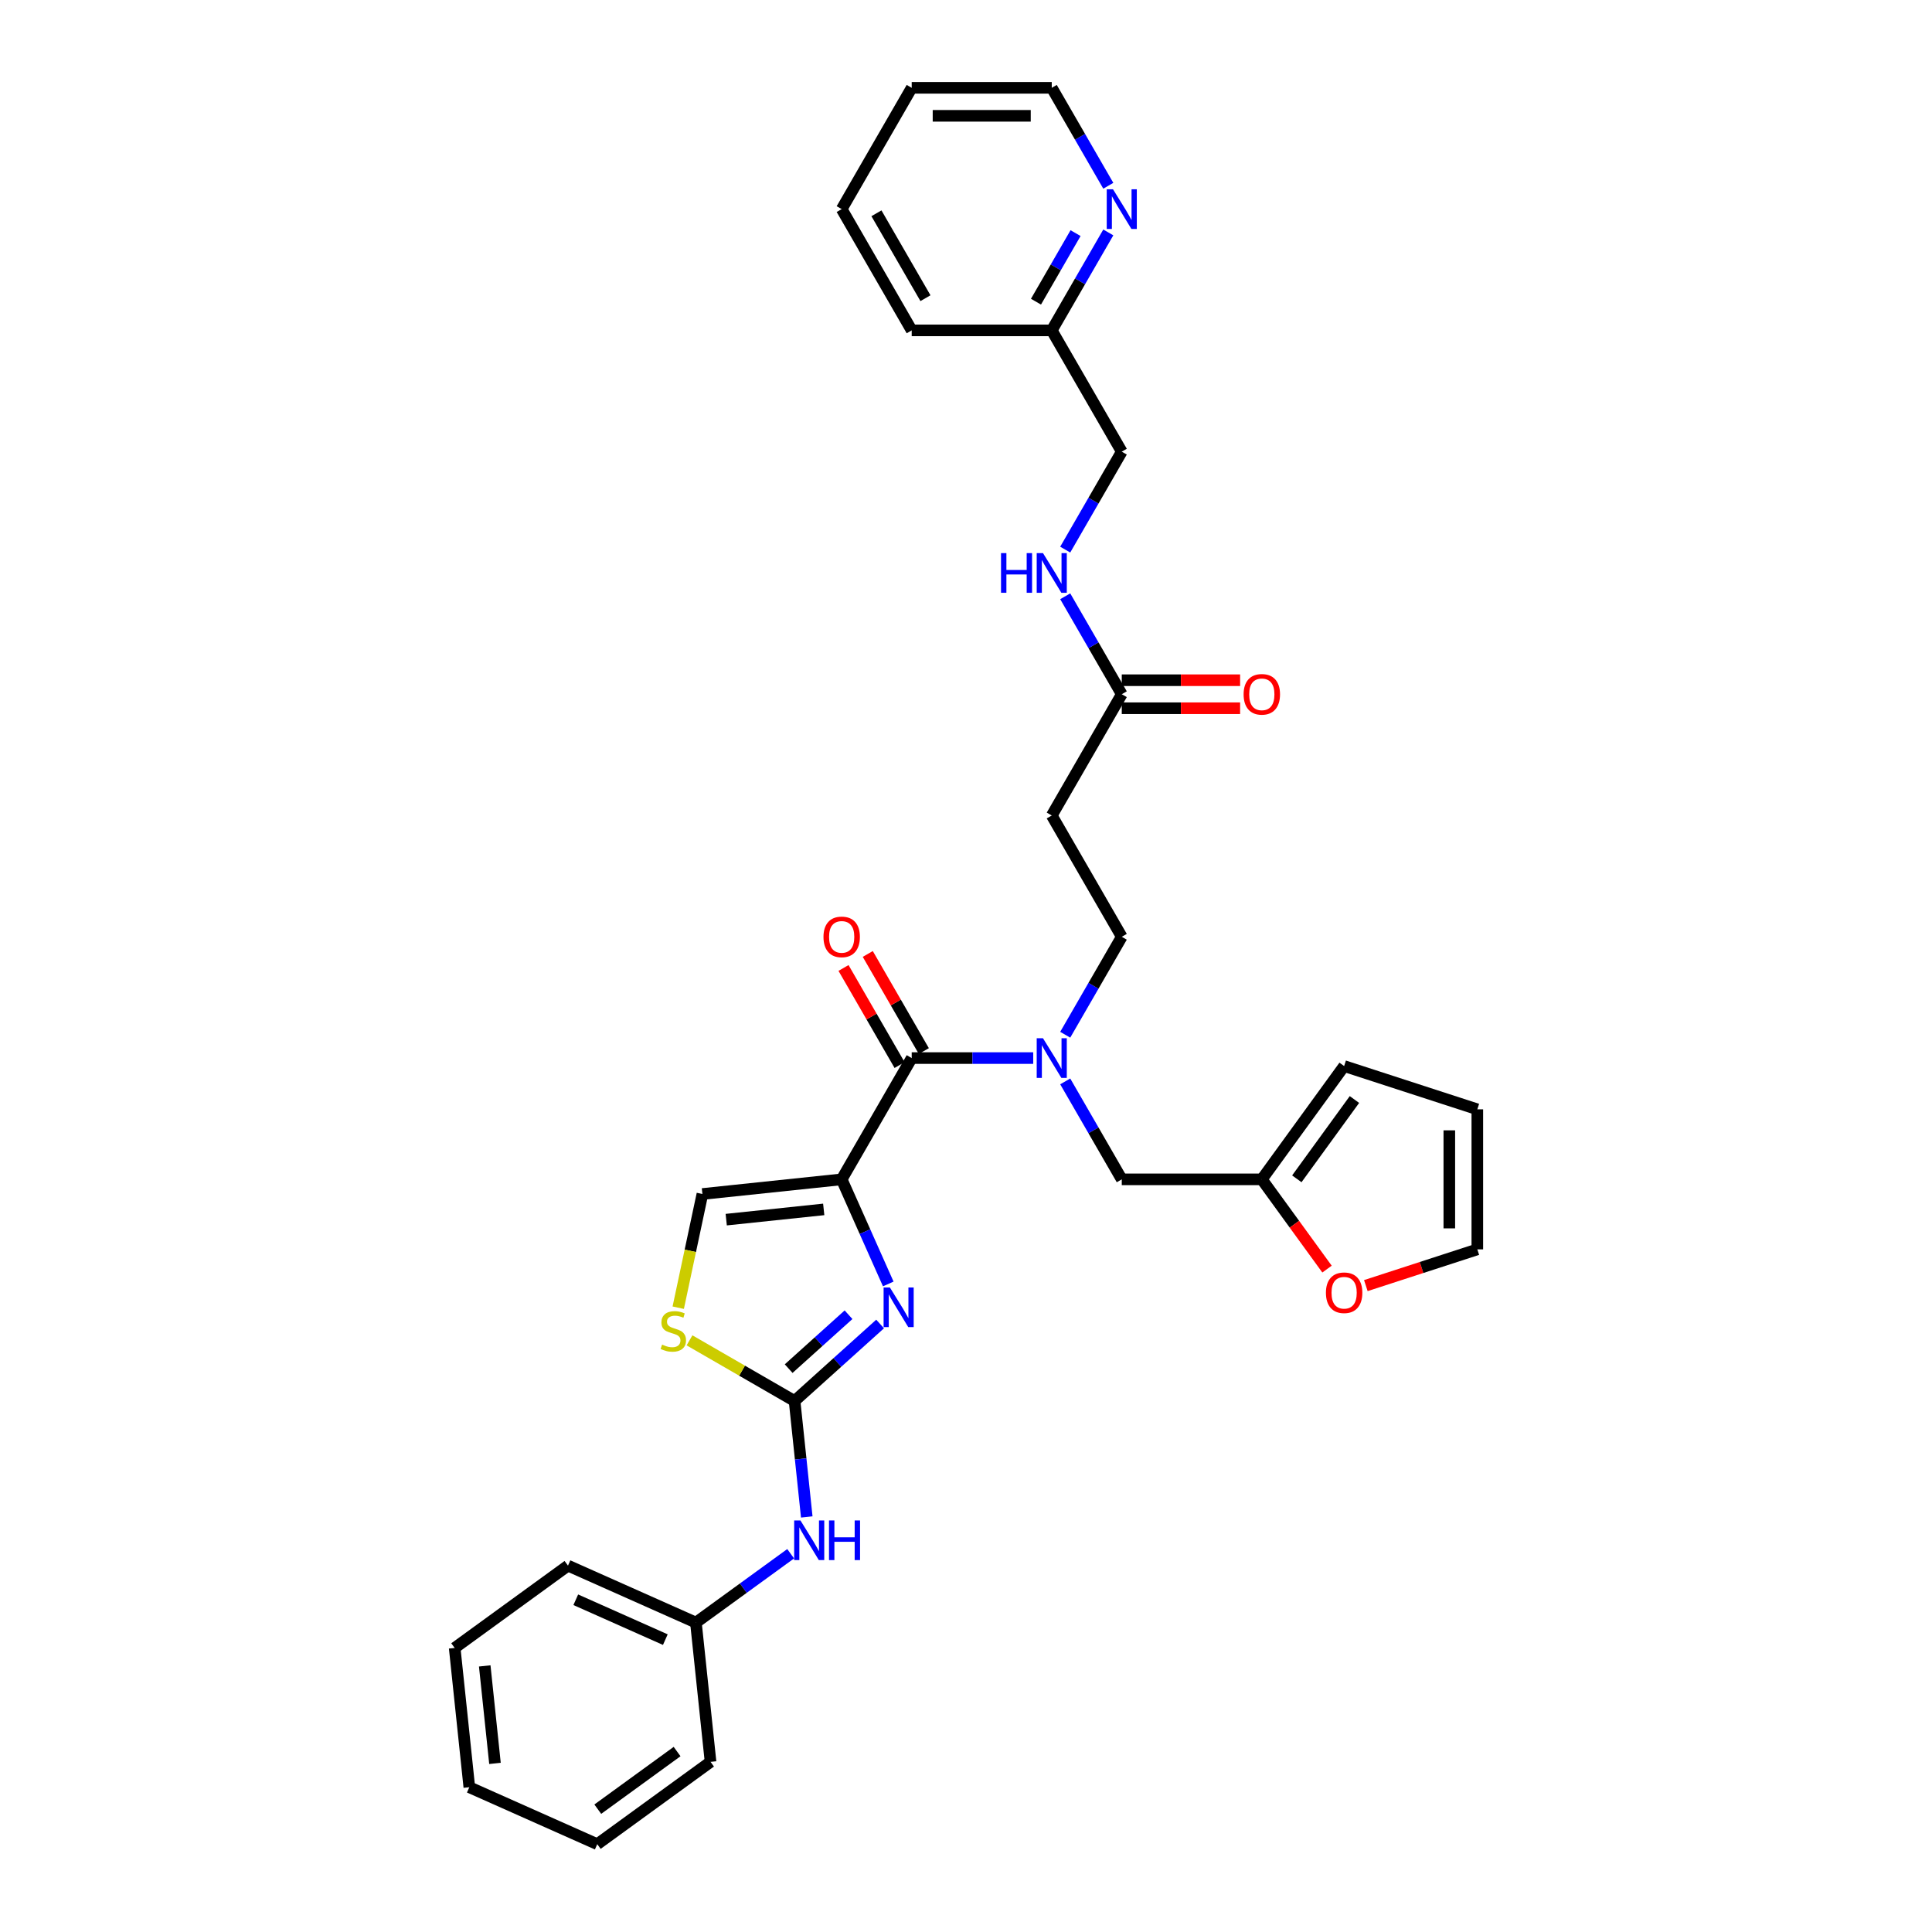 <?xml version='1.0' encoding='iso-8859-1'?>
<svg version='1.1' baseProfile='full'
              xmlns='http://www.w3.org/2000/svg'
                      xmlns:rdkit='http://www.rdkit.org/xml'
                      xmlns:xlink='http://www.w3.org/1999/xlink'
                  xml:space='preserve'
width='1000px' height='1000px' viewBox='0 0 1000 1000'>
<!-- END OF HEADER -->
<rect style='opacity:1.0;fill:#FFFFFF;stroke:none' width='1000' height='1000' x='0' y='0'> </rect>
<path class='bond-0' d='M 435.654,610.431 L 447.707,637.503' style='fill:none;fill-rule:evenodd;stroke:#000000;stroke-width:6px;stroke-linecap:butt;stroke-linejoin:miter;stroke-opacity:1' />
<path class='bond-0' d='M 447.707,637.503 L 459.761,664.574' style='fill:none;fill-rule:evenodd;stroke:#0000FF;stroke-width:6px;stroke-linecap:butt;stroke-linejoin:miter;stroke-opacity:1' />
<path class='bond-2' d='M 435.654,610.431 L 471.898,547.656' style='fill:none;fill-rule:evenodd;stroke:#000000;stroke-width:6px;stroke-linecap:butt;stroke-linejoin:miter;stroke-opacity:1' />
<path class='bond-4' d='M 435.654,610.431 L 363.565,618.008' style='fill:none;fill-rule:evenodd;stroke:#000000;stroke-width:6px;stroke-linecap:butt;stroke-linejoin:miter;stroke-opacity:1' />
<path class='bond-4' d='M 426.356,625.985 L 375.894,631.289' style='fill:none;fill-rule:evenodd;stroke:#000000;stroke-width:6px;stroke-linecap:butt;stroke-linejoin:miter;stroke-opacity:1' />
<path class='bond-1' d='M 455.54,685.292 L 433.405,705.223' style='fill:none;fill-rule:evenodd;stroke:#0000FF;stroke-width:6px;stroke-linecap:butt;stroke-linejoin:miter;stroke-opacity:1' />
<path class='bond-1' d='M 433.405,705.223 L 411.269,725.154' style='fill:none;fill-rule:evenodd;stroke:#000000;stroke-width:6px;stroke-linecap:butt;stroke-linejoin:miter;stroke-opacity:1' />
<path class='bond-1' d='M 439.199,680.498 L 423.704,694.449' style='fill:none;fill-rule:evenodd;stroke:#0000FF;stroke-width:6px;stroke-linecap:butt;stroke-linejoin:miter;stroke-opacity:1' />
<path class='bond-1' d='M 423.704,694.449 L 408.209,708.401' style='fill:none;fill-rule:evenodd;stroke:#000000;stroke-width:6px;stroke-linecap:butt;stroke-linejoin:miter;stroke-opacity:1' />
<path class='bond-7' d='M 411.269,725.154 L 414.423,755.16' style='fill:none;fill-rule:evenodd;stroke:#000000;stroke-width:6px;stroke-linecap:butt;stroke-linejoin:miter;stroke-opacity:1' />
<path class='bond-7' d='M 414.423,755.16 L 417.577,785.167' style='fill:none;fill-rule:evenodd;stroke:#0000FF;stroke-width:6px;stroke-linecap:butt;stroke-linejoin:miter;stroke-opacity:1' />
<path class='bond-32' d='M 411.269,725.154 L 384.079,709.455' style='fill:none;fill-rule:evenodd;stroke:#000000;stroke-width:6px;stroke-linecap:butt;stroke-linejoin:miter;stroke-opacity:1' />
<path class='bond-32' d='M 384.079,709.455 L 356.888,693.757' style='fill:none;fill-rule:evenodd;stroke:#CCCC00;stroke-width:6px;stroke-linecap:butt;stroke-linejoin:miter;stroke-opacity:1' />
<path class='bond-3' d='M 471.898,547.656 L 503.342,547.656' style='fill:none;fill-rule:evenodd;stroke:#000000;stroke-width:6px;stroke-linecap:butt;stroke-linejoin:miter;stroke-opacity:1' />
<path class='bond-3' d='M 503.342,547.656 L 534.787,547.656' style='fill:none;fill-rule:evenodd;stroke:#0000FF;stroke-width:6px;stroke-linecap:butt;stroke-linejoin:miter;stroke-opacity:1' />
<path class='bond-13' d='M 478.175,544.031 L 463.665,518.899' style='fill:none;fill-rule:evenodd;stroke:#000000;stroke-width:6px;stroke-linecap:butt;stroke-linejoin:miter;stroke-opacity:1' />
<path class='bond-13' d='M 463.665,518.899 L 449.155,493.767' style='fill:none;fill-rule:evenodd;stroke:#FF0000;stroke-width:6px;stroke-linecap:butt;stroke-linejoin:miter;stroke-opacity:1' />
<path class='bond-13' d='M 465.62,551.28 L 451.11,526.148' style='fill:none;fill-rule:evenodd;stroke:#000000;stroke-width:6px;stroke-linecap:butt;stroke-linejoin:miter;stroke-opacity:1' />
<path class='bond-13' d='M 451.11,526.148 L 436.6,501.016' style='fill:none;fill-rule:evenodd;stroke:#FF0000;stroke-width:6px;stroke-linecap:butt;stroke-linejoin:miter;stroke-opacity:1' />
<path class='bond-10' d='M 551.356,559.732 L 565.992,585.082' style='fill:none;fill-rule:evenodd;stroke:#0000FF;stroke-width:6px;stroke-linecap:butt;stroke-linejoin:miter;stroke-opacity:1' />
<path class='bond-10' d='M 565.992,585.082 L 580.627,610.431' style='fill:none;fill-rule:evenodd;stroke:#000000;stroke-width:6px;stroke-linecap:butt;stroke-linejoin:miter;stroke-opacity:1' />
<path class='bond-12' d='M 551.356,535.58 L 565.992,510.23' style='fill:none;fill-rule:evenodd;stroke:#0000FF;stroke-width:6px;stroke-linecap:butt;stroke-linejoin:miter;stroke-opacity:1' />
<path class='bond-12' d='M 565.992,510.23 L 580.627,484.881' style='fill:none;fill-rule:evenodd;stroke:#000000;stroke-width:6px;stroke-linecap:butt;stroke-linejoin:miter;stroke-opacity:1' />
<path class='bond-5' d='M 363.565,618.008 L 357.31,647.435' style='fill:none;fill-rule:evenodd;stroke:#000000;stroke-width:6px;stroke-linecap:butt;stroke-linejoin:miter;stroke-opacity:1' />
<path class='bond-5' d='M 357.31,647.435 L 351.055,676.863' style='fill:none;fill-rule:evenodd;stroke:#CCCC00;stroke-width:6px;stroke-linecap:butt;stroke-linejoin:miter;stroke-opacity:1' />
<path class='bond-6' d='M 580.627,359.33 L 544.384,422.105' style='fill:none;fill-rule:evenodd;stroke:#000000;stroke-width:6px;stroke-linecap:butt;stroke-linejoin:miter;stroke-opacity:1' />
<path class='bond-14' d='M 580.627,359.33 L 565.992,333.981' style='fill:none;fill-rule:evenodd;stroke:#000000;stroke-width:6px;stroke-linecap:butt;stroke-linejoin:miter;stroke-opacity:1' />
<path class='bond-14' d='M 565.992,333.981 L 551.356,308.631' style='fill:none;fill-rule:evenodd;stroke:#0000FF;stroke-width:6px;stroke-linecap:butt;stroke-linejoin:miter;stroke-opacity:1' />
<path class='bond-19' d='M 580.627,366.579 L 611.253,366.579' style='fill:none;fill-rule:evenodd;stroke:#000000;stroke-width:6px;stroke-linecap:butt;stroke-linejoin:miter;stroke-opacity:1' />
<path class='bond-19' d='M 611.253,366.579 L 641.878,366.579' style='fill:none;fill-rule:evenodd;stroke:#FF0000;stroke-width:6px;stroke-linecap:butt;stroke-linejoin:miter;stroke-opacity:1' />
<path class='bond-19' d='M 580.627,352.082 L 611.253,352.082' style='fill:none;fill-rule:evenodd;stroke:#000000;stroke-width:6px;stroke-linecap:butt;stroke-linejoin:miter;stroke-opacity:1' />
<path class='bond-19' d='M 611.253,352.082 L 641.878,352.082' style='fill:none;fill-rule:evenodd;stroke:#FF0000;stroke-width:6px;stroke-linecap:butt;stroke-linejoin:miter;stroke-opacity:1' />
<path class='bond-22' d='M 409.249,804.216 L 384.726,822.033' style='fill:none;fill-rule:evenodd;stroke:#0000FF;stroke-width:6px;stroke-linecap:butt;stroke-linejoin:miter;stroke-opacity:1' />
<path class='bond-22' d='M 384.726,822.033 L 360.203,839.85' style='fill:none;fill-rule:evenodd;stroke:#000000;stroke-width:6px;stroke-linecap:butt;stroke-linejoin:miter;stroke-opacity:1' />
<path class='bond-8' d='M 653.114,610.431 L 580.627,610.431' style='fill:none;fill-rule:evenodd;stroke:#000000;stroke-width:6px;stroke-linecap:butt;stroke-linejoin:miter;stroke-opacity:1' />
<path class='bond-11' d='M 653.114,610.431 L 669.988,633.656' style='fill:none;fill-rule:evenodd;stroke:#000000;stroke-width:6px;stroke-linecap:butt;stroke-linejoin:miter;stroke-opacity:1' />
<path class='bond-11' d='M 669.988,633.656 L 686.862,656.882' style='fill:none;fill-rule:evenodd;stroke:#FF0000;stroke-width:6px;stroke-linecap:butt;stroke-linejoin:miter;stroke-opacity:1' />
<path class='bond-16' d='M 653.114,610.431 L 695.72,551.788' style='fill:none;fill-rule:evenodd;stroke:#000000;stroke-width:6px;stroke-linecap:butt;stroke-linejoin:miter;stroke-opacity:1' />
<path class='bond-16' d='M 671.233,610.156 L 701.058,569.106' style='fill:none;fill-rule:evenodd;stroke:#000000;stroke-width:6px;stroke-linecap:butt;stroke-linejoin:miter;stroke-opacity:1' />
<path class='bond-9' d='M 544.384,422.105 L 580.627,484.881' style='fill:none;fill-rule:evenodd;stroke:#000000;stroke-width:6px;stroke-linecap:butt;stroke-linejoin:miter;stroke-opacity:1' />
<path class='bond-17' d='M 706.956,665.423 L 735.807,656.049' style='fill:none;fill-rule:evenodd;stroke:#FF0000;stroke-width:6px;stroke-linecap:butt;stroke-linejoin:miter;stroke-opacity:1' />
<path class='bond-17' d='M 735.807,656.049 L 764.659,646.674' style='fill:none;fill-rule:evenodd;stroke:#000000;stroke-width:6px;stroke-linecap:butt;stroke-linejoin:miter;stroke-opacity:1' />
<path class='bond-21' d='M 551.356,284.479 L 565.992,259.129' style='fill:none;fill-rule:evenodd;stroke:#0000FF;stroke-width:6px;stroke-linecap:butt;stroke-linejoin:miter;stroke-opacity:1' />
<path class='bond-21' d='M 565.992,259.129 L 580.627,233.78' style='fill:none;fill-rule:evenodd;stroke:#000000;stroke-width:6px;stroke-linecap:butt;stroke-linejoin:miter;stroke-opacity:1' />
<path class='bond-15' d='M 573.655,120.306 L 559.02,145.655' style='fill:none;fill-rule:evenodd;stroke:#0000FF;stroke-width:6px;stroke-linecap:butt;stroke-linejoin:miter;stroke-opacity:1' />
<path class='bond-15' d='M 559.02,145.655 L 544.384,171.005' style='fill:none;fill-rule:evenodd;stroke:#000000;stroke-width:6px;stroke-linecap:butt;stroke-linejoin:miter;stroke-opacity:1' />
<path class='bond-15' d='M 556.709,120.662 L 546.465,138.407' style='fill:none;fill-rule:evenodd;stroke:#0000FF;stroke-width:6px;stroke-linecap:butt;stroke-linejoin:miter;stroke-opacity:1' />
<path class='bond-15' d='M 546.465,138.407 L 536.22,156.151' style='fill:none;fill-rule:evenodd;stroke:#000000;stroke-width:6px;stroke-linecap:butt;stroke-linejoin:miter;stroke-opacity:1' />
<path class='bond-23' d='M 573.655,96.153 L 559.02,70.804' style='fill:none;fill-rule:evenodd;stroke:#0000FF;stroke-width:6px;stroke-linecap:butt;stroke-linejoin:miter;stroke-opacity:1' />
<path class='bond-23' d='M 559.02,70.804 L 544.384,45.455' style='fill:none;fill-rule:evenodd;stroke:#000000;stroke-width:6px;stroke-linecap:butt;stroke-linejoin:miter;stroke-opacity:1' />
<path class='bond-18' d='M 695.72,551.788 L 764.659,574.188' style='fill:none;fill-rule:evenodd;stroke:#000000;stroke-width:6px;stroke-linecap:butt;stroke-linejoin:miter;stroke-opacity:1' />
<path class='bond-33' d='M 764.659,646.674 L 764.659,574.188' style='fill:none;fill-rule:evenodd;stroke:#000000;stroke-width:6px;stroke-linecap:butt;stroke-linejoin:miter;stroke-opacity:1' />
<path class='bond-33' d='M 750.162,635.801 L 750.162,585.061' style='fill:none;fill-rule:evenodd;stroke:#000000;stroke-width:6px;stroke-linecap:butt;stroke-linejoin:miter;stroke-opacity:1' />
<path class='bond-20' d='M 544.384,171.005 L 580.627,233.78' style='fill:none;fill-rule:evenodd;stroke:#000000;stroke-width:6px;stroke-linecap:butt;stroke-linejoin:miter;stroke-opacity:1' />
<path class='bond-24' d='M 544.384,171.005 L 471.898,171.005' style='fill:none;fill-rule:evenodd;stroke:#000000;stroke-width:6px;stroke-linecap:butt;stroke-linejoin:miter;stroke-opacity:1' />
<path class='bond-25' d='M 360.203,839.85 L 293.984,810.367' style='fill:none;fill-rule:evenodd;stroke:#000000;stroke-width:6px;stroke-linecap:butt;stroke-linejoin:miter;stroke-opacity:1' />
<path class='bond-25' d='M 344.374,848.671 L 298.02,828.033' style='fill:none;fill-rule:evenodd;stroke:#000000;stroke-width:6px;stroke-linecap:butt;stroke-linejoin:miter;stroke-opacity:1' />
<path class='bond-26' d='M 360.203,839.85 L 367.78,911.939' style='fill:none;fill-rule:evenodd;stroke:#000000;stroke-width:6px;stroke-linecap:butt;stroke-linejoin:miter;stroke-opacity:1' />
<path class='bond-35' d='M 544.384,45.455 L 471.898,45.455' style='fill:none;fill-rule:evenodd;stroke:#000000;stroke-width:6px;stroke-linecap:butt;stroke-linejoin:miter;stroke-opacity:1' />
<path class='bond-35' d='M 533.511,59.952 L 482.771,59.952' style='fill:none;fill-rule:evenodd;stroke:#000000;stroke-width:6px;stroke-linecap:butt;stroke-linejoin:miter;stroke-opacity:1' />
<path class='bond-28' d='M 471.898,171.005 L 435.654,108.23' style='fill:none;fill-rule:evenodd;stroke:#000000;stroke-width:6px;stroke-linecap:butt;stroke-linejoin:miter;stroke-opacity:1' />
<path class='bond-28' d='M 479.016,154.34 L 453.646,110.397' style='fill:none;fill-rule:evenodd;stroke:#000000;stroke-width:6px;stroke-linecap:butt;stroke-linejoin:miter;stroke-opacity:1' />
<path class='bond-30' d='M 293.984,810.367 L 235.341,852.973' style='fill:none;fill-rule:evenodd;stroke:#000000;stroke-width:6px;stroke-linecap:butt;stroke-linejoin:miter;stroke-opacity:1' />
<path class='bond-29' d='M 367.78,911.939 L 309.137,954.545' style='fill:none;fill-rule:evenodd;stroke:#000000;stroke-width:6px;stroke-linecap:butt;stroke-linejoin:miter;stroke-opacity:1' />
<path class='bond-29' d='M 350.463,906.601 L 309.413,936.426' style='fill:none;fill-rule:evenodd;stroke:#000000;stroke-width:6px;stroke-linecap:butt;stroke-linejoin:miter;stroke-opacity:1' />
<path class='bond-27' d='M 471.898,45.455 L 435.654,108.23' style='fill:none;fill-rule:evenodd;stroke:#000000;stroke-width:6px;stroke-linecap:butt;stroke-linejoin:miter;stroke-opacity:1' />
<path class='bond-31' d='M 309.137,954.545 L 242.918,925.063' style='fill:none;fill-rule:evenodd;stroke:#000000;stroke-width:6px;stroke-linecap:butt;stroke-linejoin:miter;stroke-opacity:1' />
<path class='bond-34' d='M 235.341,852.973 L 242.918,925.063' style='fill:none;fill-rule:evenodd;stroke:#000000;stroke-width:6px;stroke-linecap:butt;stroke-linejoin:miter;stroke-opacity:1' />
<path class='bond-34' d='M 250.895,862.271 L 256.199,912.734' style='fill:none;fill-rule:evenodd;stroke:#000000;stroke-width:6px;stroke-linecap:butt;stroke-linejoin:miter;stroke-opacity:1' />
<path  class='atom-1' d='M 460.6 666.387
L 467.326 677.26
Q 467.993 678.332, 469.066 680.275
Q 470.139 682.218, 470.197 682.334
L 470.197 666.387
L 472.922 666.387
L 472.922 686.915
L 470.11 686.915
L 462.89 675.027
Q 462.049 673.635, 461.151 672.041
Q 460.281 670.446, 460.02 669.953
L 460.02 686.915
L 457.352 686.915
L 457.352 666.387
L 460.6 666.387
' fill='#0000FF'/>
<path  class='atom-4' d='M 539.846 537.392
L 546.573 548.265
Q 547.24 549.337, 548.313 551.28
Q 549.386 553.223, 549.444 553.339
L 549.444 537.392
L 552.169 537.392
L 552.169 557.92
L 549.357 557.92
L 542.137 546.032
Q 541.296 544.64, 540.397 543.046
Q 539.528 541.451, 539.267 540.958
L 539.267 557.92
L 536.599 557.92
L 536.599 537.392
L 539.846 537.392
' fill='#0000FF'/>
<path  class='atom-6' d='M 342.695 695.956
Q 342.927 696.043, 343.884 696.449
Q 344.841 696.855, 345.885 697.116
Q 346.957 697.348, 348.001 697.348
Q 349.944 697.348, 351.075 696.42
Q 352.205 695.463, 352.205 693.81
Q 352.205 692.68, 351.626 691.984
Q 351.075 691.288, 350.205 690.911
Q 349.335 690.534, 347.885 690.099
Q 346.059 689.548, 344.957 689.026
Q 343.884 688.504, 343.101 687.403
Q 342.347 686.301, 342.347 684.445
Q 342.347 681.865, 344.087 680.27
Q 345.856 678.675, 349.335 678.675
Q 351.713 678.675, 354.409 679.806
L 353.742 682.039
Q 351.278 681.024, 349.422 681.024
Q 347.421 681.024, 346.32 681.865
Q 345.218 682.677, 345.247 684.097
Q 345.247 685.199, 345.798 685.866
Q 346.378 686.533, 347.189 686.91
Q 348.03 687.287, 349.422 687.722
Q 351.278 688.301, 352.379 688.881
Q 353.481 689.461, 354.264 690.65
Q 355.076 691.81, 355.076 693.81
Q 355.076 696.652, 353.162 698.189
Q 351.278 699.696, 348.117 699.696
Q 346.291 699.696, 344.899 699.29
Q 343.536 698.914, 341.912 698.247
L 342.695 695.956
' fill='#CCCC00'/>
<path  class='atom-8' d='M 414.309 786.979
L 421.035 797.852
Q 421.702 798.925, 422.775 800.867
Q 423.848 802.81, 423.906 802.926
L 423.906 786.979
L 426.631 786.979
L 426.631 807.507
L 423.819 807.507
L 416.599 795.619
Q 415.758 794.228, 414.859 792.633
Q 413.99 791.038, 413.729 790.545
L 413.729 807.507
L 411.061 807.507
L 411.061 786.979
L 414.309 786.979
' fill='#0000FF'/>
<path  class='atom-8' d='M 429.096 786.979
L 431.879 786.979
L 431.879 795.706
L 442.375 795.706
L 442.375 786.979
L 445.159 786.979
L 445.159 807.507
L 442.375 807.507
L 442.375 798.026
L 431.879 798.026
L 431.879 807.507
L 429.096 807.507
L 429.096 786.979
' fill='#0000FF'/>
<path  class='atom-12' d='M 686.297 669.132
Q 686.297 664.203, 688.733 661.448
Q 691.168 658.694, 695.72 658.694
Q 700.273 658.694, 702.708 661.448
Q 705.144 664.203, 705.144 669.132
Q 705.144 674.119, 702.679 676.96
Q 700.215 679.773, 695.72 679.773
Q 691.197 679.773, 688.733 676.96
Q 686.297 674.148, 686.297 669.132
M 695.72 677.453
Q 698.852 677.453, 700.533 675.366
Q 702.244 673.249, 702.244 669.132
Q 702.244 665.102, 700.533 663.072
Q 698.852 661.013, 695.72 661.013
Q 692.589 661.013, 690.878 663.043
Q 689.197 665.073, 689.197 669.132
Q 689.197 673.278, 690.878 675.366
Q 692.589 677.453, 695.72 677.453
' fill='#FF0000'/>
<path  class='atom-14' d='M 426.231 484.939
Q 426.231 480.01, 428.667 477.255
Q 431.102 474.501, 435.654 474.501
Q 440.207 474.501, 442.642 477.255
Q 445.078 480.01, 445.078 484.939
Q 445.078 489.926, 442.613 492.767
Q 440.149 495.58, 435.654 495.58
Q 431.131 495.58, 428.667 492.767
Q 426.231 489.955, 426.231 484.939
M 435.654 493.26
Q 438.786 493.26, 440.467 491.172
Q 442.178 489.056, 442.178 484.939
Q 442.178 480.908, 440.467 478.879
Q 438.786 476.82, 435.654 476.82
Q 432.523 476.82, 430.812 478.85
Q 429.131 480.879, 429.131 484.939
Q 429.131 489.085, 430.812 491.172
Q 432.523 493.26, 435.654 493.26
' fill='#FF0000'/>
<path  class='atom-15' d='M 518.13 286.291
L 520.913 286.291
L 520.913 295.018
L 531.409 295.018
L 531.409 286.291
L 534.193 286.291
L 534.193 306.819
L 531.409 306.819
L 531.409 297.338
L 520.913 297.338
L 520.913 306.819
L 518.13 306.819
L 518.13 286.291
' fill='#0000FF'/>
<path  class='atom-15' d='M 539.846 286.291
L 546.573 297.164
Q 547.24 298.237, 548.313 300.179
Q 549.386 302.122, 549.444 302.238
L 549.444 286.291
L 552.169 286.291
L 552.169 306.819
L 549.357 306.819
L 542.137 294.931
Q 541.296 293.54, 540.397 291.945
Q 539.528 290.35, 539.267 289.857
L 539.267 306.819
L 536.599 306.819
L 536.599 286.291
L 539.846 286.291
' fill='#0000FF'/>
<path  class='atom-16' d='M 576.09 97.966
L 582.816 108.839
Q 583.483 109.911, 584.556 111.854
Q 585.629 113.797, 585.687 113.913
L 585.687 97.966
L 588.412 97.966
L 588.412 118.494
L 585.6 118.494
L 578.38 106.606
Q 577.539 105.214, 576.641 103.62
Q 575.771 102.025, 575.51 101.532
L 575.51 118.494
L 572.842 118.494
L 572.842 97.966
L 576.09 97.966
' fill='#0000FF'/>
<path  class='atom-20' d='M 643.691 359.388
Q 643.691 354.459, 646.126 351.705
Q 648.562 348.95, 653.114 348.95
Q 657.666 348.95, 660.102 351.705
Q 662.537 354.459, 662.537 359.388
Q 662.537 364.375, 660.073 367.217
Q 657.608 370.029, 653.114 370.029
Q 648.591 370.029, 646.126 367.217
Q 643.691 364.404, 643.691 359.388
M 653.114 367.71
Q 656.245 367.71, 657.927 365.622
Q 659.638 363.506, 659.638 359.388
Q 659.638 355.358, 657.927 353.328
Q 656.245 351.27, 653.114 351.27
Q 649.982 351.27, 648.272 353.299
Q 646.59 355.329, 646.59 359.388
Q 646.59 363.535, 648.272 365.622
Q 649.982 367.71, 653.114 367.71
' fill='#FF0000'/>
</svg>
